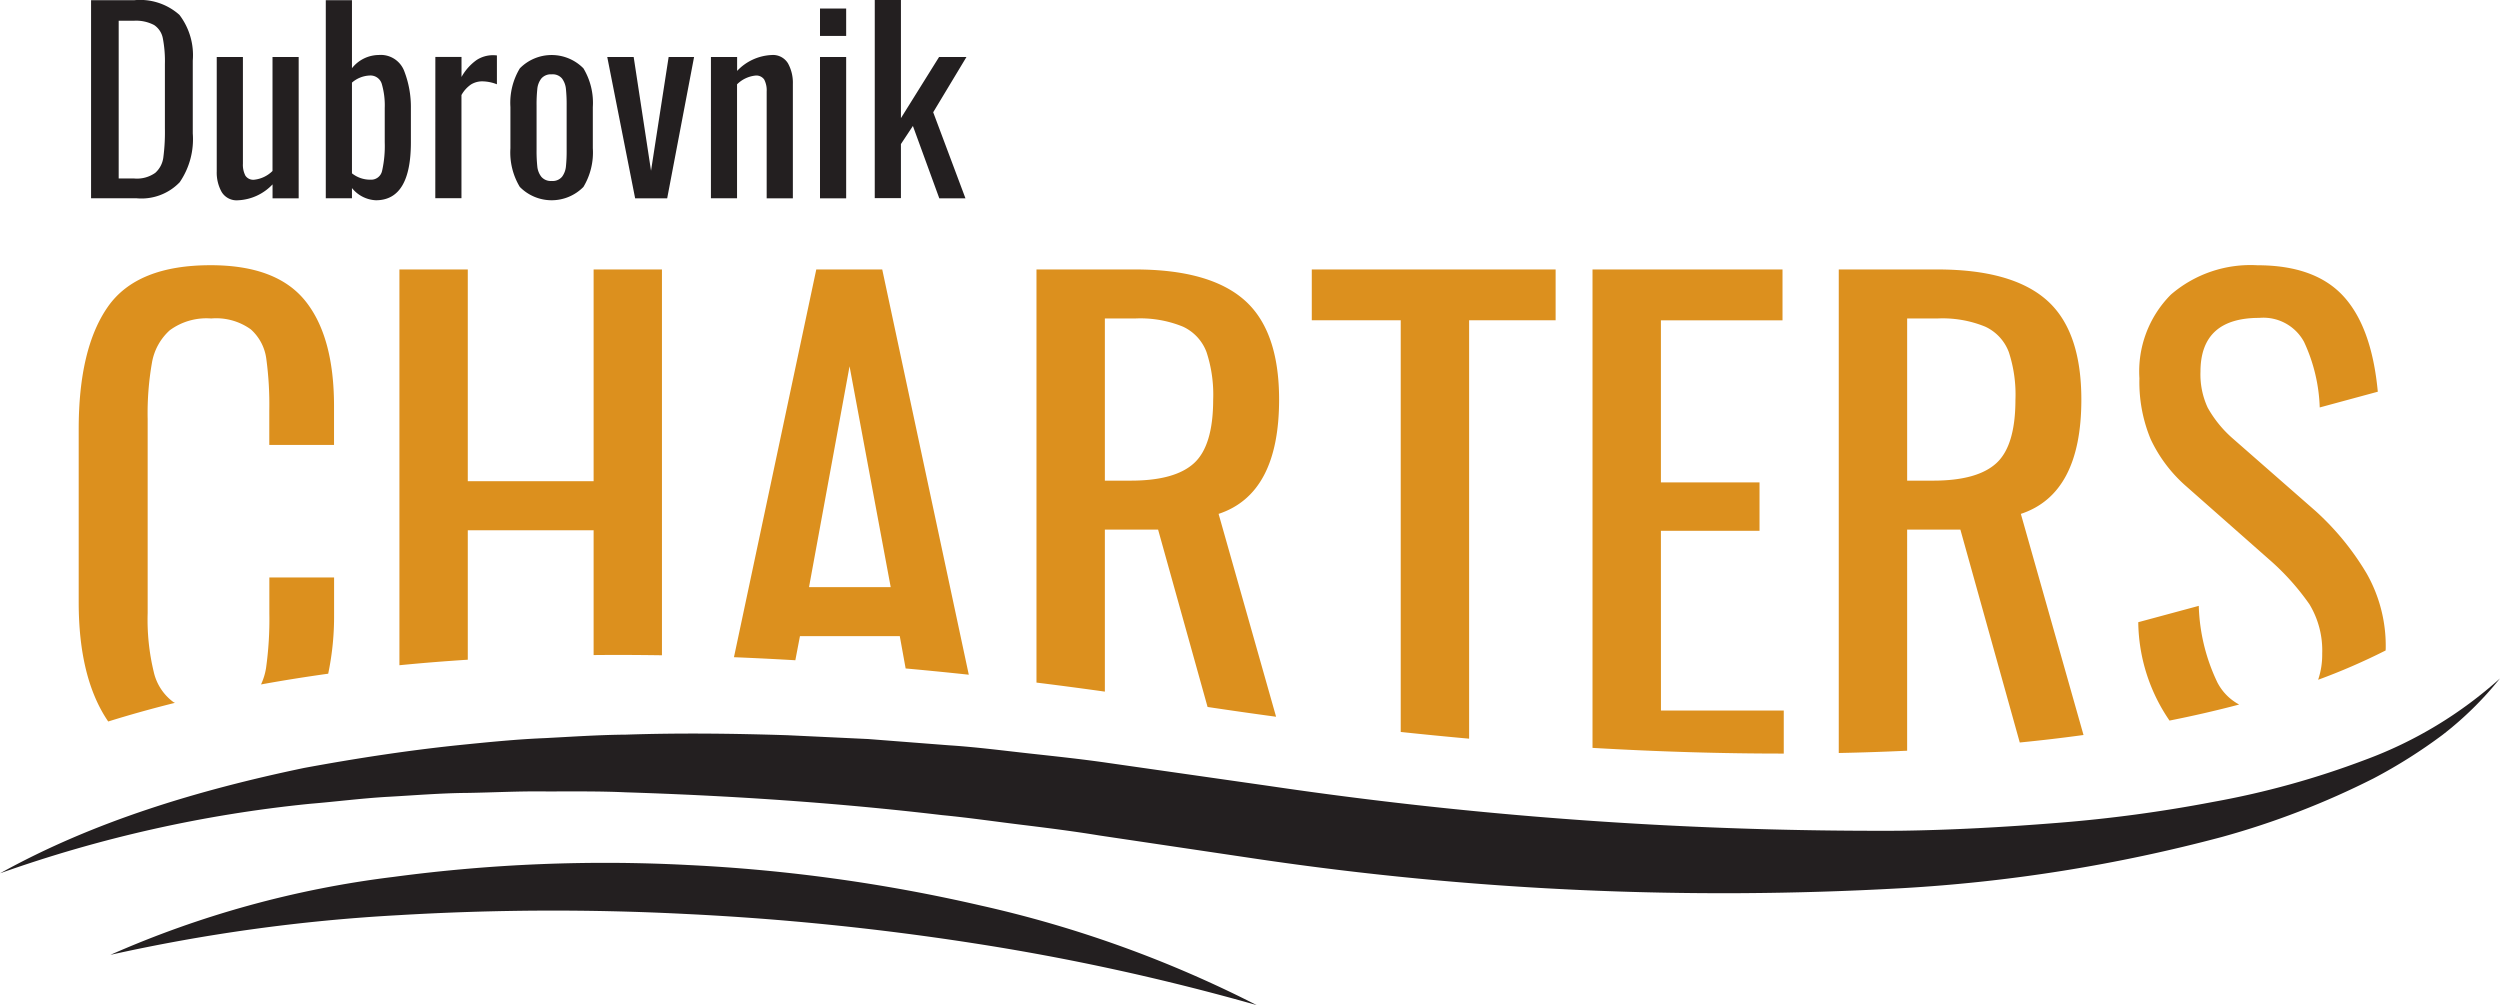 <svg xmlns="http://www.w3.org/2000/svg" xmlns:xlink="http://www.w3.org/1999/xlink" width="200" height="80.406" viewBox="0 0 200 80.406">
  <defs>
    <linearGradient id="linear-gradient" y1="0.5" x2="1" y2="0.5" gradientUnits="objectBoundingBox">
      <stop offset="0" stop-color="#713200"/>
      <stop offset="0.307" stop-color="#c87c1a"/>
      <stop offset="0.535" stop-color="#f7ab24"/>
      <stop offset="0.762" stop-color="#c87c1a"/>
      <stop offset="1" stop-color="#7e3800"/>
    </linearGradient>
  </defs>
  <g id="charters-logo" transform="translate(-128.796 -110.782)">
    <path id="Path_1" data-name="Path 1" d="M136.081,110.8h3.442a4.725,4.725,0,0,1,3.629,1.174,5.32,5.32,0,0,1,1.066,3.658v5.829a6.088,6.088,0,0,1-1.046,3.9,4.241,4.241,0,0,1-3.473,1.281h-3.618Zm3.462,14.262a2.525,2.525,0,0,0,1.672-.451,1.985,1.985,0,0,0,.646-1.222,15.749,15.749,0,0,0,.127-2.338v-5.145a9.679,9.679,0,0,0-.166-2.063,1.641,1.641,0,0,0-.695-1.057,3.088,3.088,0,0,0-1.643-.343h-1.193v12.618Zm6.984,1.076a3.183,3.183,0,0,1-.392-1.643V115.34h2.094v8.529a1.9,1.9,0,0,0,.2.968.753.753,0,0,0,.7.323,2.458,2.458,0,0,0,1.468-.7V115.34h2.093v11.307H150.6v-1.115a4.035,4.035,0,0,1-2.758,1.272A1.4,1.4,0,0,1,146.527,126.138Zm10.426-.313v.821h-2.094V110.8h2.094v5.439a2.759,2.759,0,0,1,2.132-1.057,2.008,2.008,0,0,1,2.063,1.321,7.943,7.943,0,0,1,.519,2.924v2.739q0,4.637-2.8,4.637A2.605,2.605,0,0,1,156.953,125.826Zm2.416-1.4a9.048,9.048,0,0,0,.206-2.26v-2.739a6.152,6.152,0,0,0-.235-1.927.942.942,0,0,0-.978-.675,2.3,2.3,0,0,0-1.409.567v7.258a2.335,2.335,0,0,0,1.486.508A.893.893,0,0,0,159.368,124.426Zm4.255-9.086h2.093v1.6a4.108,4.108,0,0,1,1.2-1.35,2.394,2.394,0,0,1,1.3-.391,2.634,2.634,0,0,1,.332.019v2.308a3.3,3.3,0,0,0-1.154-.235,1.713,1.713,0,0,0-.909.244,2.494,2.494,0,0,0-.773.851v8.255h-2.093Zm6.759,10.4a5.347,5.347,0,0,1-.754-3.1V119.35a5.347,5.347,0,0,1,.754-3.1,3.567,3.567,0,0,1,5.087,0,5.347,5.347,0,0,1,.752,3.1v3.286a5.347,5.347,0,0,1-.752,3.1,3.567,3.567,0,0,1-5.087,0Zm3.374-.812a1.651,1.651,0,0,0,.313-.822,11.751,11.751,0,0,0,.058-1.33v-3.541a12.033,12.033,0,0,0-.058-1.34,1.664,1.664,0,0,0-.313-.832.97.97,0,0,0-.822-.332,1,1,0,0,0-.831.332,1.606,1.606,0,0,0-.323.832,12,12,0,0,0-.059,1.34v3.541a11.717,11.717,0,0,0,.059,1.33,1.593,1.593,0,0,0,.323.822,1,1,0,0,0,.831.332A.97.97,0,0,0,173.756,124.926Zm3.619-9.586h2.114l1.388,9.1,1.409-9.1h2.035l-2.152,11.307h-2.563Zm8.295,0h2.094v1.114a4.038,4.038,0,0,1,2.759-1.271,1.4,1.4,0,0,1,1.31.665,3.2,3.2,0,0,1,.391,1.643v9.155H190.13V118.1a1.858,1.858,0,0,0-.2-.959.765.765,0,0,0-.705-.313,2.455,2.455,0,0,0-1.466.7v9.116H185.67Zm8.725-3.874h2.093v2.191h-2.093Zm0,3.874h2.093v11.307h-2.093Zm4.381-4.558h2.094v9.449l3.051-4.89h2.191l-2.661,4.421,2.581,6.886H203.94l-2.112-5.79-.958,1.448v4.323h-2.094ZM318.01,171.567a68.564,68.564,0,0,1-12.126,3.361,113.987,113.987,0,0,1-12.5,1.685c-4.2.336-8.407.573-12.626.629a334.36,334.36,0,0,1-50.548-3.6l-12.677-1.813c-2.127-.312-4.269-.536-6.409-.772s-4.273-.515-6.424-.652l-6.442-.5L191.8,169.6c-4.31-.138-8.624-.192-12.939-.047-2.156.018-4.313.166-6.468.278-2.154.087-4.307.3-6.455.516-4.3.431-8.571,1.088-12.815,1.87-8.439,1.766-16.818,4.263-24.324,8.43a105.443,105.443,0,0,1,24.77-5.559c2.109-.173,4.2-.447,6.309-.564s4.21-.294,6.325-.309c2.113-.035,4.216-.149,6.33-.117,2.112,0,4.219-.027,6.332.07,8.44.269,16.875.829,25.279,1.822,2.1.2,4.2.508,6.3.765s4.2.52,6.288.863l12.66,1.883a254.678,254.678,0,0,0,51.564,2.336,127.6,127.6,0,0,0,25.6-4.1,65.417,65.417,0,0,0,12.136-4.689,41.549,41.549,0,0,0,5.5-3.471,27.113,27.113,0,0,0,4.6-4.519A33.38,33.38,0,0,1,318.01,171.567ZM207.224,183.217a132.169,132.169,0,0,0-23.363-3.233,127.729,127.729,0,0,0-23.573.949,80.169,80.169,0,0,0-22.663,6.238A141.38,141.38,0,0,1,160.6,184a209.062,209.062,0,0,1,23.071-.1,218.914,218.914,0,0,1,22.965,2.334,187.525,187.525,0,0,1,22.7,4.959A93.294,93.294,0,0,0,207.224,183.217Z" fill="#231F20"/>
    <path id="Path_2" data-name="Path 2" d="M320.344,164.124a11.725,11.725,0,0,1,1.525,5.977c0,.061-.007.118-.007.179a50.339,50.339,0,0,1-5.4,2.345,6.266,6.266,0,0,0,.325-2.089,7.14,7.14,0,0,0-1.017-3.945,19.706,19.706,0,0,0-3.243-3.605l-6.583-5.809a11.463,11.463,0,0,1-2.88-3.8,11.9,11.9,0,0,1-.9-4.865,8.715,8.715,0,0,1,2.518-6.7,9.748,9.748,0,0,1,6.921-2.348q4.6,0,6.874,2.468t2.758,7.648l-4.646,1.259a13.408,13.408,0,0,0-1.258-5.252,3.7,3.7,0,0,0-3.582-1.913q-4.7,0-4.7,4.308a6.3,6.3,0,0,0,.581,2.88,9.256,9.256,0,0,0,1.984,2.444l6.631,5.809A21.564,21.564,0,0,1,320.344,164.124Zm-22.652,12.919q-2.486.342-5.1.6l-4.751-17.032h-4.259V178.3q-2.687.127-5.47.183V139.8H286q5.954,0,8.736,2.444t2.783,7.962q0,7.551-4.84,9.148Zm-5.445-26.835a10.889,10.889,0,0,0-.532-3.8,3.653,3.653,0,0,0-1.888-2.033,9.007,9.007,0,0,0-3.824-.654h-2.42v12.973h2.081q3.532,0,5.058-1.4T292.246,150.208Zm-28.363,10.5h7.889v-3.872h-7.889V143.867h9.728V139.8h-15.2v38.273c5.266.306,10.377.459,15.3.456v-3.444h-9.825ZM227.617,174.8l-3.958-14.187H219.4v12.96q-2.779-.39-5.471-.723V139.8h7.891q5.953,0,8.736,2.444t2.783,7.962q0,7.551-4.841,9.148l4.6,16.229Q230.371,175.214,227.617,174.8ZM226.54,155.29q1.524-1.4,1.525-5.082a10.868,10.868,0,0,0-.533-3.8,3.649,3.649,0,0,0-1.887-2.033,9.007,9.007,0,0,0-3.824-.654H219.4v12.973h2.081Q225.015,156.694,226.54,155.29Zm22,22.047v-33.47h6.921V139.8H235.954v4.066h7.115V176.8Q245.825,177.093,248.539,177.337Zm59.849-4.525a15.109,15.109,0,0,1-1.476-6.1l-4.841,1.307a14.178,14.178,0,0,0,2.5,7.871q2.9-.577,5.572-1.284A4.178,4.178,0,0,1,308.388,172.812Zm-150.651-5.469v-2.9h-5.179v2.9a27.921,27.921,0,0,1-.266,4.356,4.978,4.978,0,0,1-.4,1.3q2.589-.472,5.374-.86A22.324,22.324,0,0,0,157.737,167.343Zm50.776,4.877q-2.567-.275-5.052-.5l-.469-2.587h-7.986l-.369,1.93q-2.5-.146-4.911-.243l6.586-31.019h5.277Zm-6.247-7.007-3.292-17.667-3.243,17.667Zm-18.3,5.452V139.8H178.5v16.941H168.434V139.8h-5.47v31.662q2.65-.261,5.47-.442V160.663H178.5v9.985C180.278,170.629,182.108,170.638,183.971,170.665Zm-39.085,3.744a4.124,4.124,0,0,1-1.573-2.42,17.823,17.823,0,0,1-.485-4.7V151.757a23.441,23.441,0,0,1,.34-4.478,4.519,4.519,0,0,1,1.428-2.614,4.959,4.959,0,0,1,3.315-.944,4.743,4.743,0,0,1,3.17.872,3.819,3.819,0,0,1,1.234,2.323,27.061,27.061,0,0,1,.243,4.163v2.759h5.179v-3.1q0-5.566-2.3-8.423t-7.575-2.855q-5.905,0-8.228,3.34t-2.323,9.777v13.843q0,6.085,2.361,9.543,2.53-.791,5.337-1.492C144.97,174.452,144.923,174.435,144.886,174.409Z" transform="translate(-2.215 -7.461)" fill="#dc901e"/>
  </g>
</svg>
